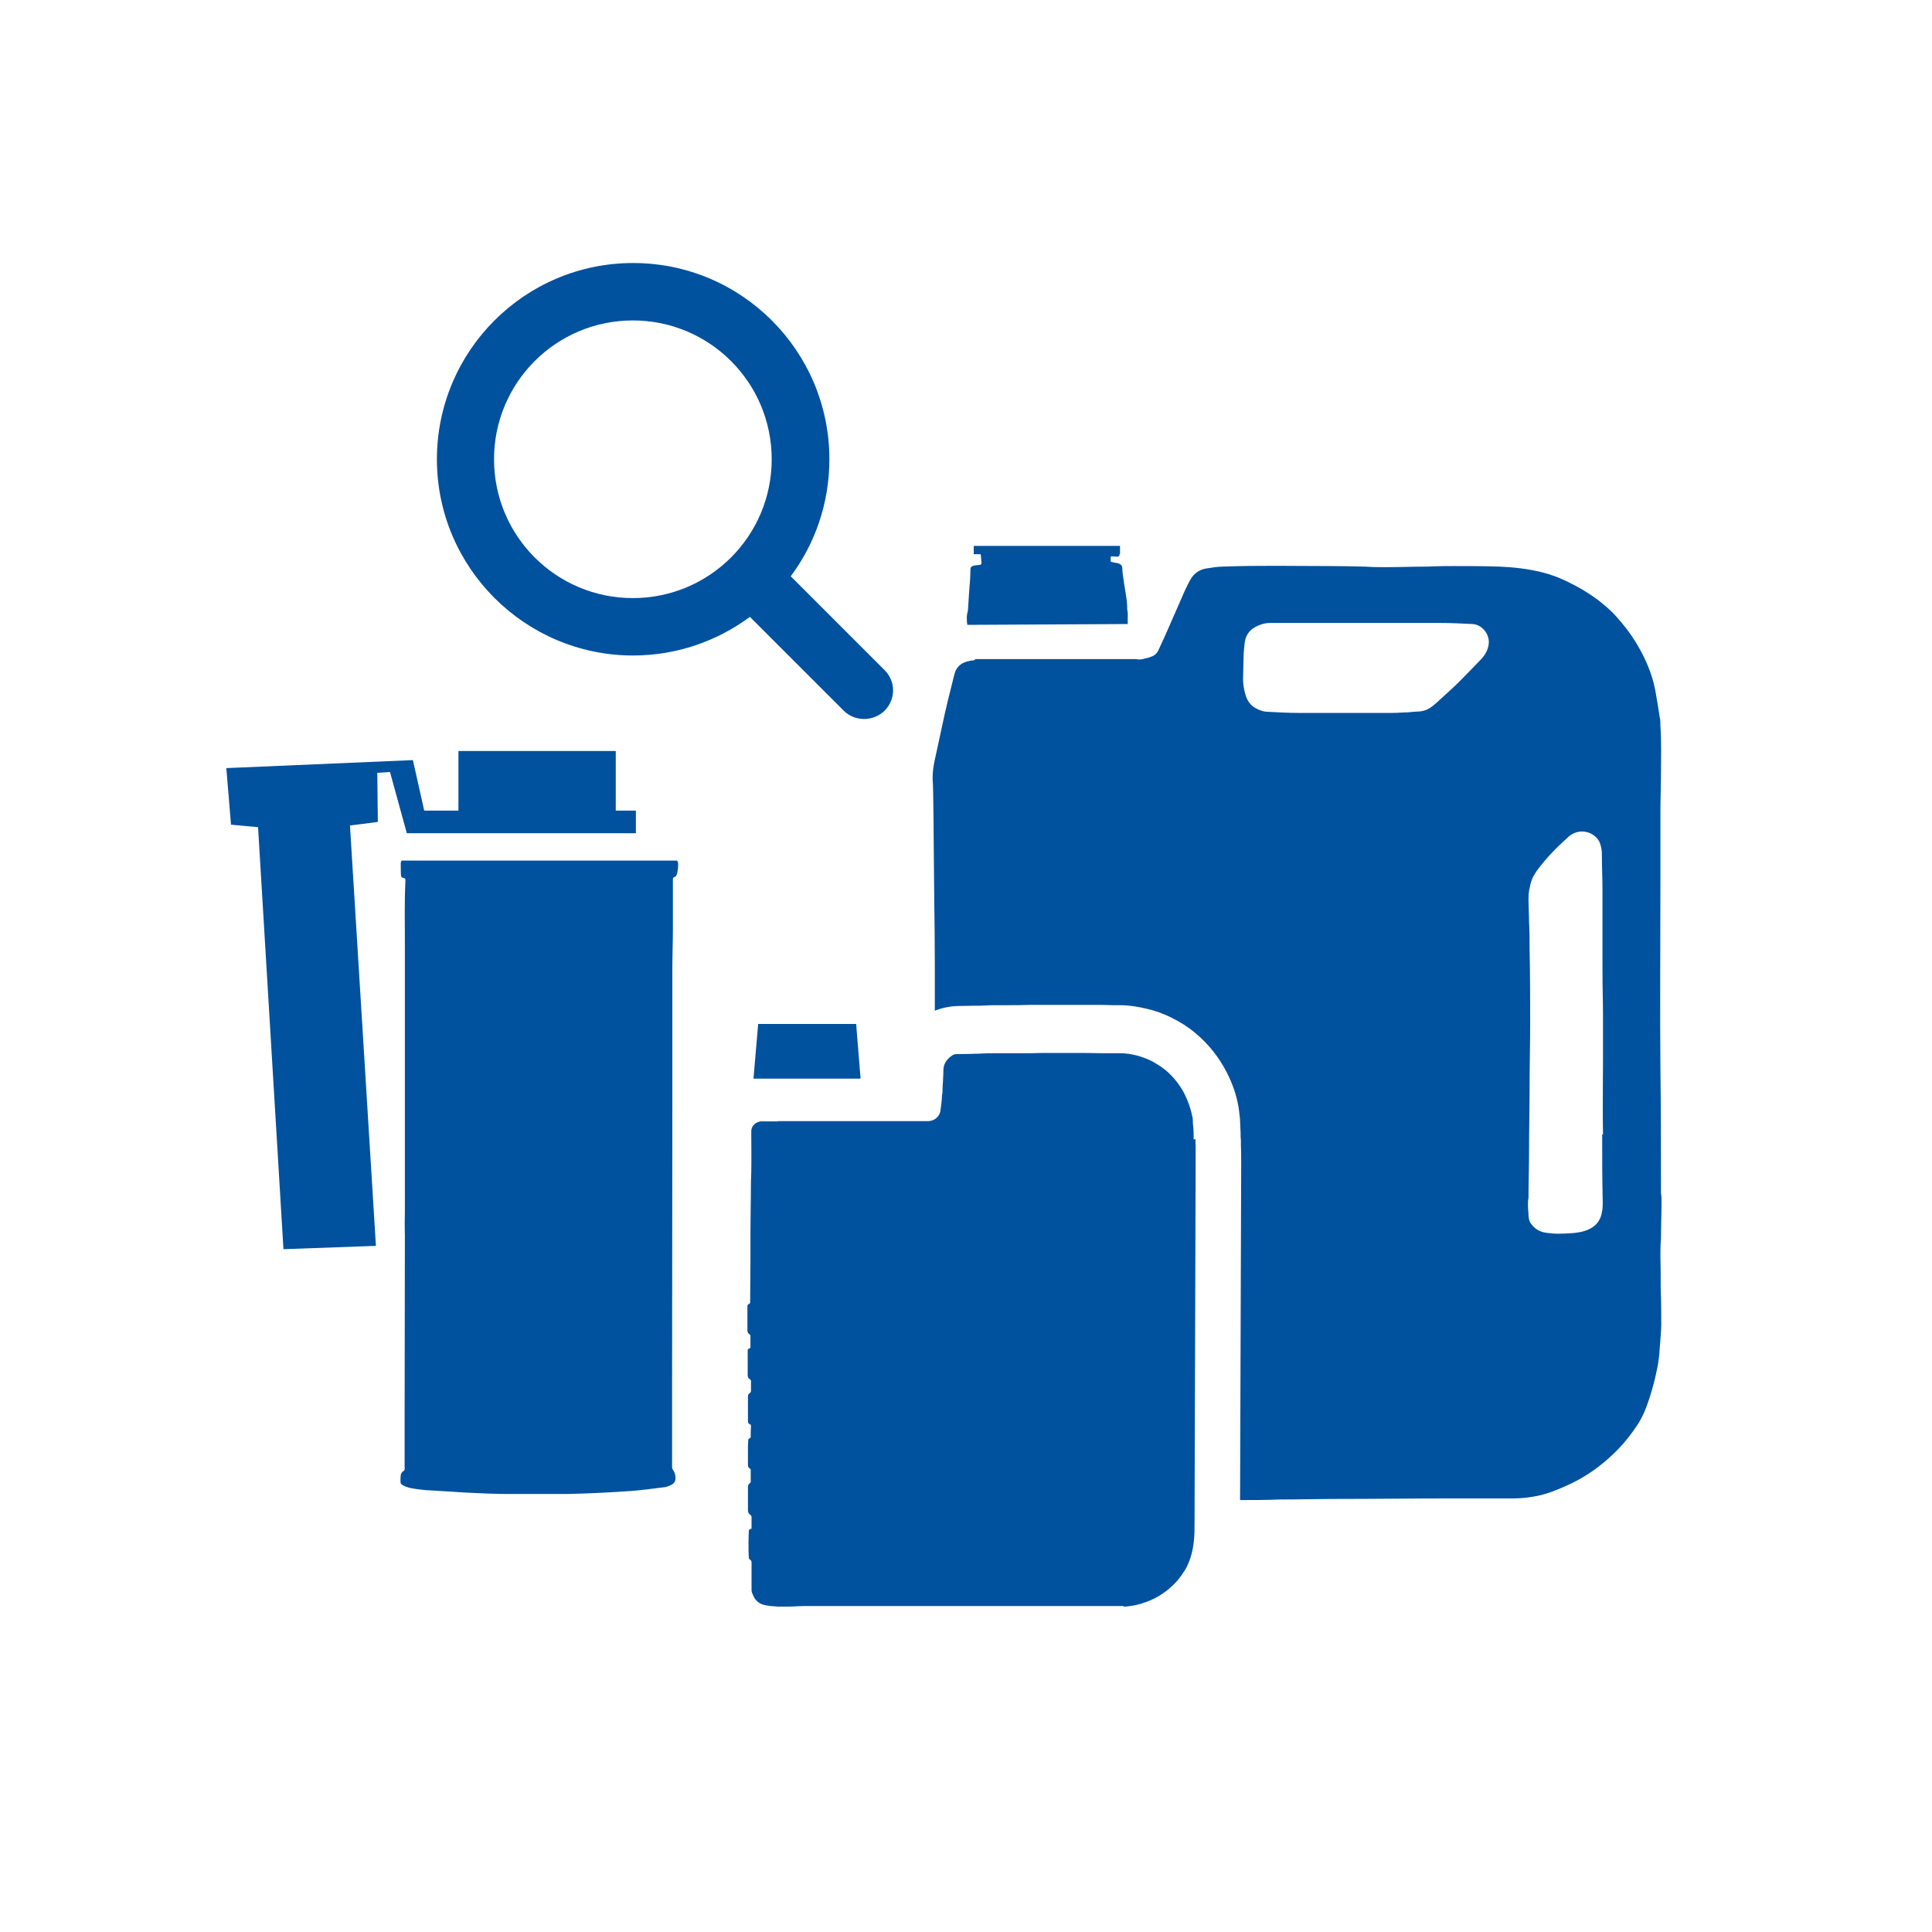 <?xml version="1.0" encoding="UTF-8"?>
<svg id="Ebene_1" data-name="Ebene 1" xmlns="http://www.w3.org/2000/svg" version="1.1" viewBox="0 0 700 700">
  <defs>
    <style>
      .cls-1 {
        fill: #00519e;
        stroke-width: 0px;
      }
    </style>
  </defs>
  <path class="cls-1" d="M408.6,226h0c0-.7,0-1.4,0-2,0-1.1.1-2.2-.2-3.2,0-.4,0-.8,0-1.1-.1-1.1-.1-2.1-.3-3.1-.5-3.6-1.3-7.3-1.5-10.9,0-.7-.4-1.2-1.2-1.5-.6-.2-1.2-.3-1.8-.4-1.2-.2-1.3-.2-1.2-1.3v-.3c0-.6.2-.7.8-.6.5,0,1.1.1,1.6.1s.9-.3.8-.9q0,0,0,0h.2v-3h-53v3h2.4c.1,0,.2.3.2.6.1.8.1,1.6.2,2.4,0,.7,0,.8-.9.9-.6.1-1.1.1-1.7.2-1,.2-1.4.6-1.4,1.5,0,2.4-.2,4.8-.4,7.2-.2,2.5-.3,5-.5,7.5,0,.3-.1.6-.2.9-.1.5-.2,1.1-.2,1.6,0,.9,0,1.9.2,2.8l58.2-.3Z"/>
  <path class="cls-1" d="M432.5,412.9c0-1.9,0-3.9-.3-5.8h0v-.4c0-.9,0-1.7-.3-2.5-.5-2.7-1.5-5.3-2.7-7.8-1.7-3.3-4-6.2-6.8-8.6-1.6-1.3-3.4-2.4-5.2-3.4-1.7-.8-3.5-1.5-5.4-2-2-.5-3.9-.8-6-.8s-4.2,0-6.3,0-5.2-.1-7.9-.1h-9.9c-2.7,0-5.4,0-8.2.1-4.4,0-8.8,0-13.2,0s-4.8.2-7.2.2c-1.9.1-3.8.1-5.8.1s-1.9.3-2.7.8c-1.8,1.3-2.8,3-2.8,5.2s-.1,1.9-.1,2.8c0,1.3-.2,2.5-.2,3.8s0,1.5-.2,2.3c0,1.7-.3,3.4-.5,5.2-.2,2.6-2.3,4.1-4.3,4.2-3,0-6,0-9,0h-45.4c-.1.1-.3.1-.5.1-1.8,0-3.5,0-5.3,0s-.9.1-1.4.2c-1.5.3-2.7,1.8-2.7,3.3,0,5,.1,10,0,14.9-.2,4-.1,8.1-.2,12.1,0,3.4-.1,6.8-.1,10.2s0,7,0,10.5-.1,9-.1,13.5v.6c0,.4,0,.7-.5.9-.3.1-.5.4-.5.7s0,.4,0,.7v8.1c0,.6.2,1.1.7,1.4.3.2.4.4.4.7v3.8c0,.4,0,.6-.5.7-.3.1-.5.3-.5.7,0,.8,0,1.7,0,2.5v6.4c0,.7.2,1.2.8,1.5.2.2.4.4.4.7v3.5c0,.4-.2.7-.5.9-.5.3-.6.7-.6,1.2v8.7c0,.6,0,1.1.8,1.4.3,0,.3.4.3.7,0,.7-.1,1.5-.1,2.2v1.3c0,.4,0,.7-.5.9-.3,0-.4.4-.4.7,0,.7-.1,1.3-.1,2v6.8c0,.6.1,1.1.7,1.4.2,0,.3.3.3.6v4.1c0,.2,0,.4-.2.5-.7.4-.8,1-.8,1.7v8.2c0,.6.2,1.2.8,1.6.4.2.5.6.5,1,0,1.2,0,2.3,0,3.5s-.2.5-.4.6c-.4.2-.6.5-.6.9,0,1.2-.1,2.5-.1,3.7v3.2c0,.8.1,1.6.1,2.4s.2.8.5,1c.5.3.5.8.5,1.3v9c0,.8,0,1.5.4,2.2.8,2.2,2.3,3.6,4.6,4,1.5.3,3,.4,4.5.5h1.3c.7,0,1.4,0,2.1,0h.4c1.9,0,3.8-.2,5.8-.2h115.7v.2h.7c2-.2,3.9-.5,5.8-1.1,2.9-.9,5.5-2.1,7.9-3.8,1.8-1.2,3.4-2.7,4.9-4.3,1.1-1.3,2.1-2.7,3-4.1,1.9-3.4,2.9-7.1,3.2-11,.2-1.7.2-3.5.2-5.2l.4-130.2c0-2.3,0-4.6,0-6.8,0-1-.1-2-.1-3Z"/>
  <path class="cls-1" d="M601.6,455.1c0-2.1,0-4.2.2-6.3,0-4.3.2-8.7.2-13s-.2-2.4-.2-3.6c0-15.1,0-30.2-.2-45.2-.2-22.4,0-44.8,0-67.2v-26.1c0-4.5.2-9.1.2-13.7s.2-11.3-.2-17c0-1.1,0-2.3-.3-3.4-.5-3.2-1-6.5-1.6-9.7-1.2-6.1-3.7-11.7-6.9-17-2-3.3-4.4-6.4-7-9.3-2.2-2.5-4.6-4.5-7.2-6.5-3.4-2.5-7-4.6-10.8-6.4-3-1.5-6.1-2.6-9.3-3.4-5-1.2-10.1-1.8-15.2-2-5.6-.2-11.2-.2-16.7-.2s-6.4.1-9.6.2c-5,0-10,.2-15,.2s-5-.1-7.5-.2c-4.1-.1-8.3-.2-12.4-.2-13,0-26.1-.3-39.1.2-2,0-4.1.4-6.1.7-2.3.4-4.2,1.7-5.4,3.7-.9,1.5-1.6,3-2.3,4.5-1.9,4.3-3.7,8.5-5.6,12.8-1.2,2.8-2.5,5.6-3.8,8.4-.5,1.2-1.4,2.1-2.6,2.5-1,.4-2.2.7-3.2.9-.8.2-1.6.2-2.4,0-.1,0-.1,0-.2,0h-58c-.1.2-.3.4-.8.5-.5,0-.9,0-1.4.2-2.8.5-4.7,2-5.4,4.8-.3,1.3-.7,2.7-1,4-.9,3.6-1.8,7.2-2.6,10.8-1.2,5.4-2.3,10.8-3.5,16.2-.5,2.2-.8,4.4-.8,6.7.1,1.8.2,3.6.2,5.4.1,6,.2,12,.2,18,.1,7,.1,13.9.2,20.9.1,7.6.2,15.1.2,22.7v17.2c2.5-1,5.3-1.6,8.1-1.7,1.9,0,3.8-.1,5.6-.1s1.7,0,2.5,0c1.6-.1,3.2-.1,4.9-.2h5.5c2.6,0,5.1,0,7.5-.1,3.2,0,6.3,0,8.6,0h9.9c2,0,4,0,5.8,0h2.3c1.3,0,2.6.1,3.9.1h2.5c3.2,0,6.4.5,9.7,1.3,3.1.7,6.1,1.8,8.9,3.2,3.1,1.5,6.1,3.4,8.7,5.6,4.7,3.9,8.5,8.7,11.3,14.1,2.2,4.3,3.6,8.4,4.3,12.5.2,1.1.3,2.1.4,3.1.1.7.2,1.4.2,2.1.1,1.5.1,3,.2,4.5v1.5c.1.4.1.9.1,1.3s0,1,0,1.5c.1,2,.1,3.9.1,5.7v2l-.4,120.9c4.7,0,9.5,0,14.2-.2,7,0,14-.2,21-.2,13.8,0,27.5-.2,41.3-.2s15,0,22.5,0c2.3,0,4.7-.2,7-.6,4.1-.6,8-2.1,11.8-3.8,5.8-2.5,11-5.9,15.7-10.1,2.6-2.3,5-4.8,7.2-7.6,2.1-2.7,4.1-5.5,5.5-8.6,1.6-3.6,2.7-7.3,3.7-11,1-4,1.9-8,2.1-12.1.2-2.9.5-5.8.6-8.7,0-4.4,0-8.8-.2-13.2,0-3.8,0-7.9-.1-11.9ZM539.3,233.9c-.4,2.1-1.5,3.8-3,5.3-2.5,2.6-5,5.2-7.5,7.7s-5.6,5.2-8.4,7.8c-.5.5-1,.8-1.6,1.3-1.4,1.1-3,1.7-4.8,1.8-1.3,0-2.7.2-4,.3-1.8,0-3.5.2-5.3.2h-34.3c-3.7,0-7.3-.2-11-.4-1.6,0-3.2-.6-4.6-1.4-1.8-1-2.9-2.7-3.5-4.6-.6-2.1-1-4.3-.9-6.5.1-2.8.1-5.6.2-8.5.1-1.4.2-2.8.4-4.2.4-2.9,2.1-4.9,4.8-6,1.5-.7,3-1,4.6-1h61.1c4,0,8,.2,12,.4,3.7.2,6.6,4.1,5.8,7.8ZM580.5,411c0,8.2,0,16.4.2,24.6,0,1.2,0,2.4-.3,3.6-.6,3.8-3.1,5.9-6.6,6.9-1.4.4-2.9.6-4.4.7-1.6.1-3.2.2-4.9.2s-3.2-.2-4.7-.4c-2.2-.4-3.9-1.5-5.2-3.4-.6-.8-.7-1.8-.8-2.8,0-1.2-.2-2.5-.2-3.7s0-1.8.2-2.6c0-5.8.2-11.5.2-17.3,0-7.7.2-15.5.2-23.2,0-7.5.2-15,.2-22.6s0-17.9-.2-26.8c0-3.4,0-6.7-.2-10.1,0-2.8-.2-5.7-.2-8.5s.4-3.5.7-5.2c.5-2.2,1.6-4,2.9-5.7,3-3.9,6.3-7.4,10-10.7.6-.5,1.1-1.1,1.8-1.5,2.7-1.8,6.2-1.6,8.7.5,1.4,1.1,2,2.7,2.3,4.4.2,1,.2,2,.2,3,0,3.9.2,7.8.2,11.6,0,9.4,0,18.7,0,28.1s.2,12.1.2,18.1h0c0,5.3,0,10.3,0,15.4,0,9.1-.2,18.3,0,27.4Z"/>
  <polygon class="cls-1" points="273 390.8 311.8 390.8 310.2 371 274.7 371 273 390.8"/>
  <path class="cls-1" d="M145.5,311.9c-.2.2-.3.5-.3.9,0,.6,0,3.8.1,4.4,0,.5.4.9.9.9s.7.3.7.8c-.4,8.7-.2,14.9-.2,23.5,0,30.2,0,60.4,0,90.5s-.1,4.1-.1,6.2.1,3.3.1,4.9c0,27.7-.1,41.9-.1,69.6v17.8c0,.3.1.6,0,.9,0,.3-.2.6-.4.7-.6.3-.8.8-1,1.4-.1.8-.1,1.6-.1,2.4s.4,1.1,1,1.4c.7.4,1.6.7,2.4.9,1.9.4,3.9.6,5.8.8,3.3.2,6.7.4,10,.6,2.3.2,4.6.3,6.8.4,4.3.2,8.6.4,12.9.4,7.1,0,14.3,0,21.4,0,3.8-.1,7.7-.2,11.6-.4s7.9-.4,11.8-.7c3.8-.3,7.6-.8,11.4-1.3,1,0,1.9-.4,2.8-.8,1.4-.6,1.9-1.6,1.7-3.1-.1-.9-.3-1.7-.9-2.5-.2-.2-.3-.7-.3-1,0-1.3,0-2.7,0-4.1v-22.2c0-50,.1-52.8.1-102.7s0-32.7,0-49,0-1.3,0-1.9v-.6c0-4.8.2-9.5.2-14.3v-18.1c0-.5.2-.8.7-.9.9-.1,1.2-3.2,1.2-4v-.8c0-.5-.2-.8-.4-1.1h-99.8Z"/>
  <path class="cls-1" d="M147.4,301.9h83v-8.2h-7.3v-21.6h-57v21.6h-12.4l-4.1-18.3-67.6,2.9,1.7,20.5,9.8.9,9.2,152.9,33.5-1.2-9.4-152.3,10.1-1.3-.2-17.8,4.6-.3,6.1,22.2Z"/>
  <path class="cls-1" d="M229.3,237.5c15.9,0,30.5-5.2,42.4-14l34,34c2,2,4.7,3,7.4,3s5.3-1,7.4-3c4.1-4.1,4.1-10.7,0-14.7l-34-34c8.8-11.8,14-26.5,14-42.4,0-39.2-31.8-71.1-71.1-71.1s-71.1,31.9-71.1,71.1,31.9,71.1,71.1,71.1ZM229.3,116.1c27.8,0,50.3,22.5,50.3,50.3s-22.5,50.3-50.3,50.3-50.3-22.5-50.3-50.3,22.5-50.3,50.3-50.3Z"/>
</svg>